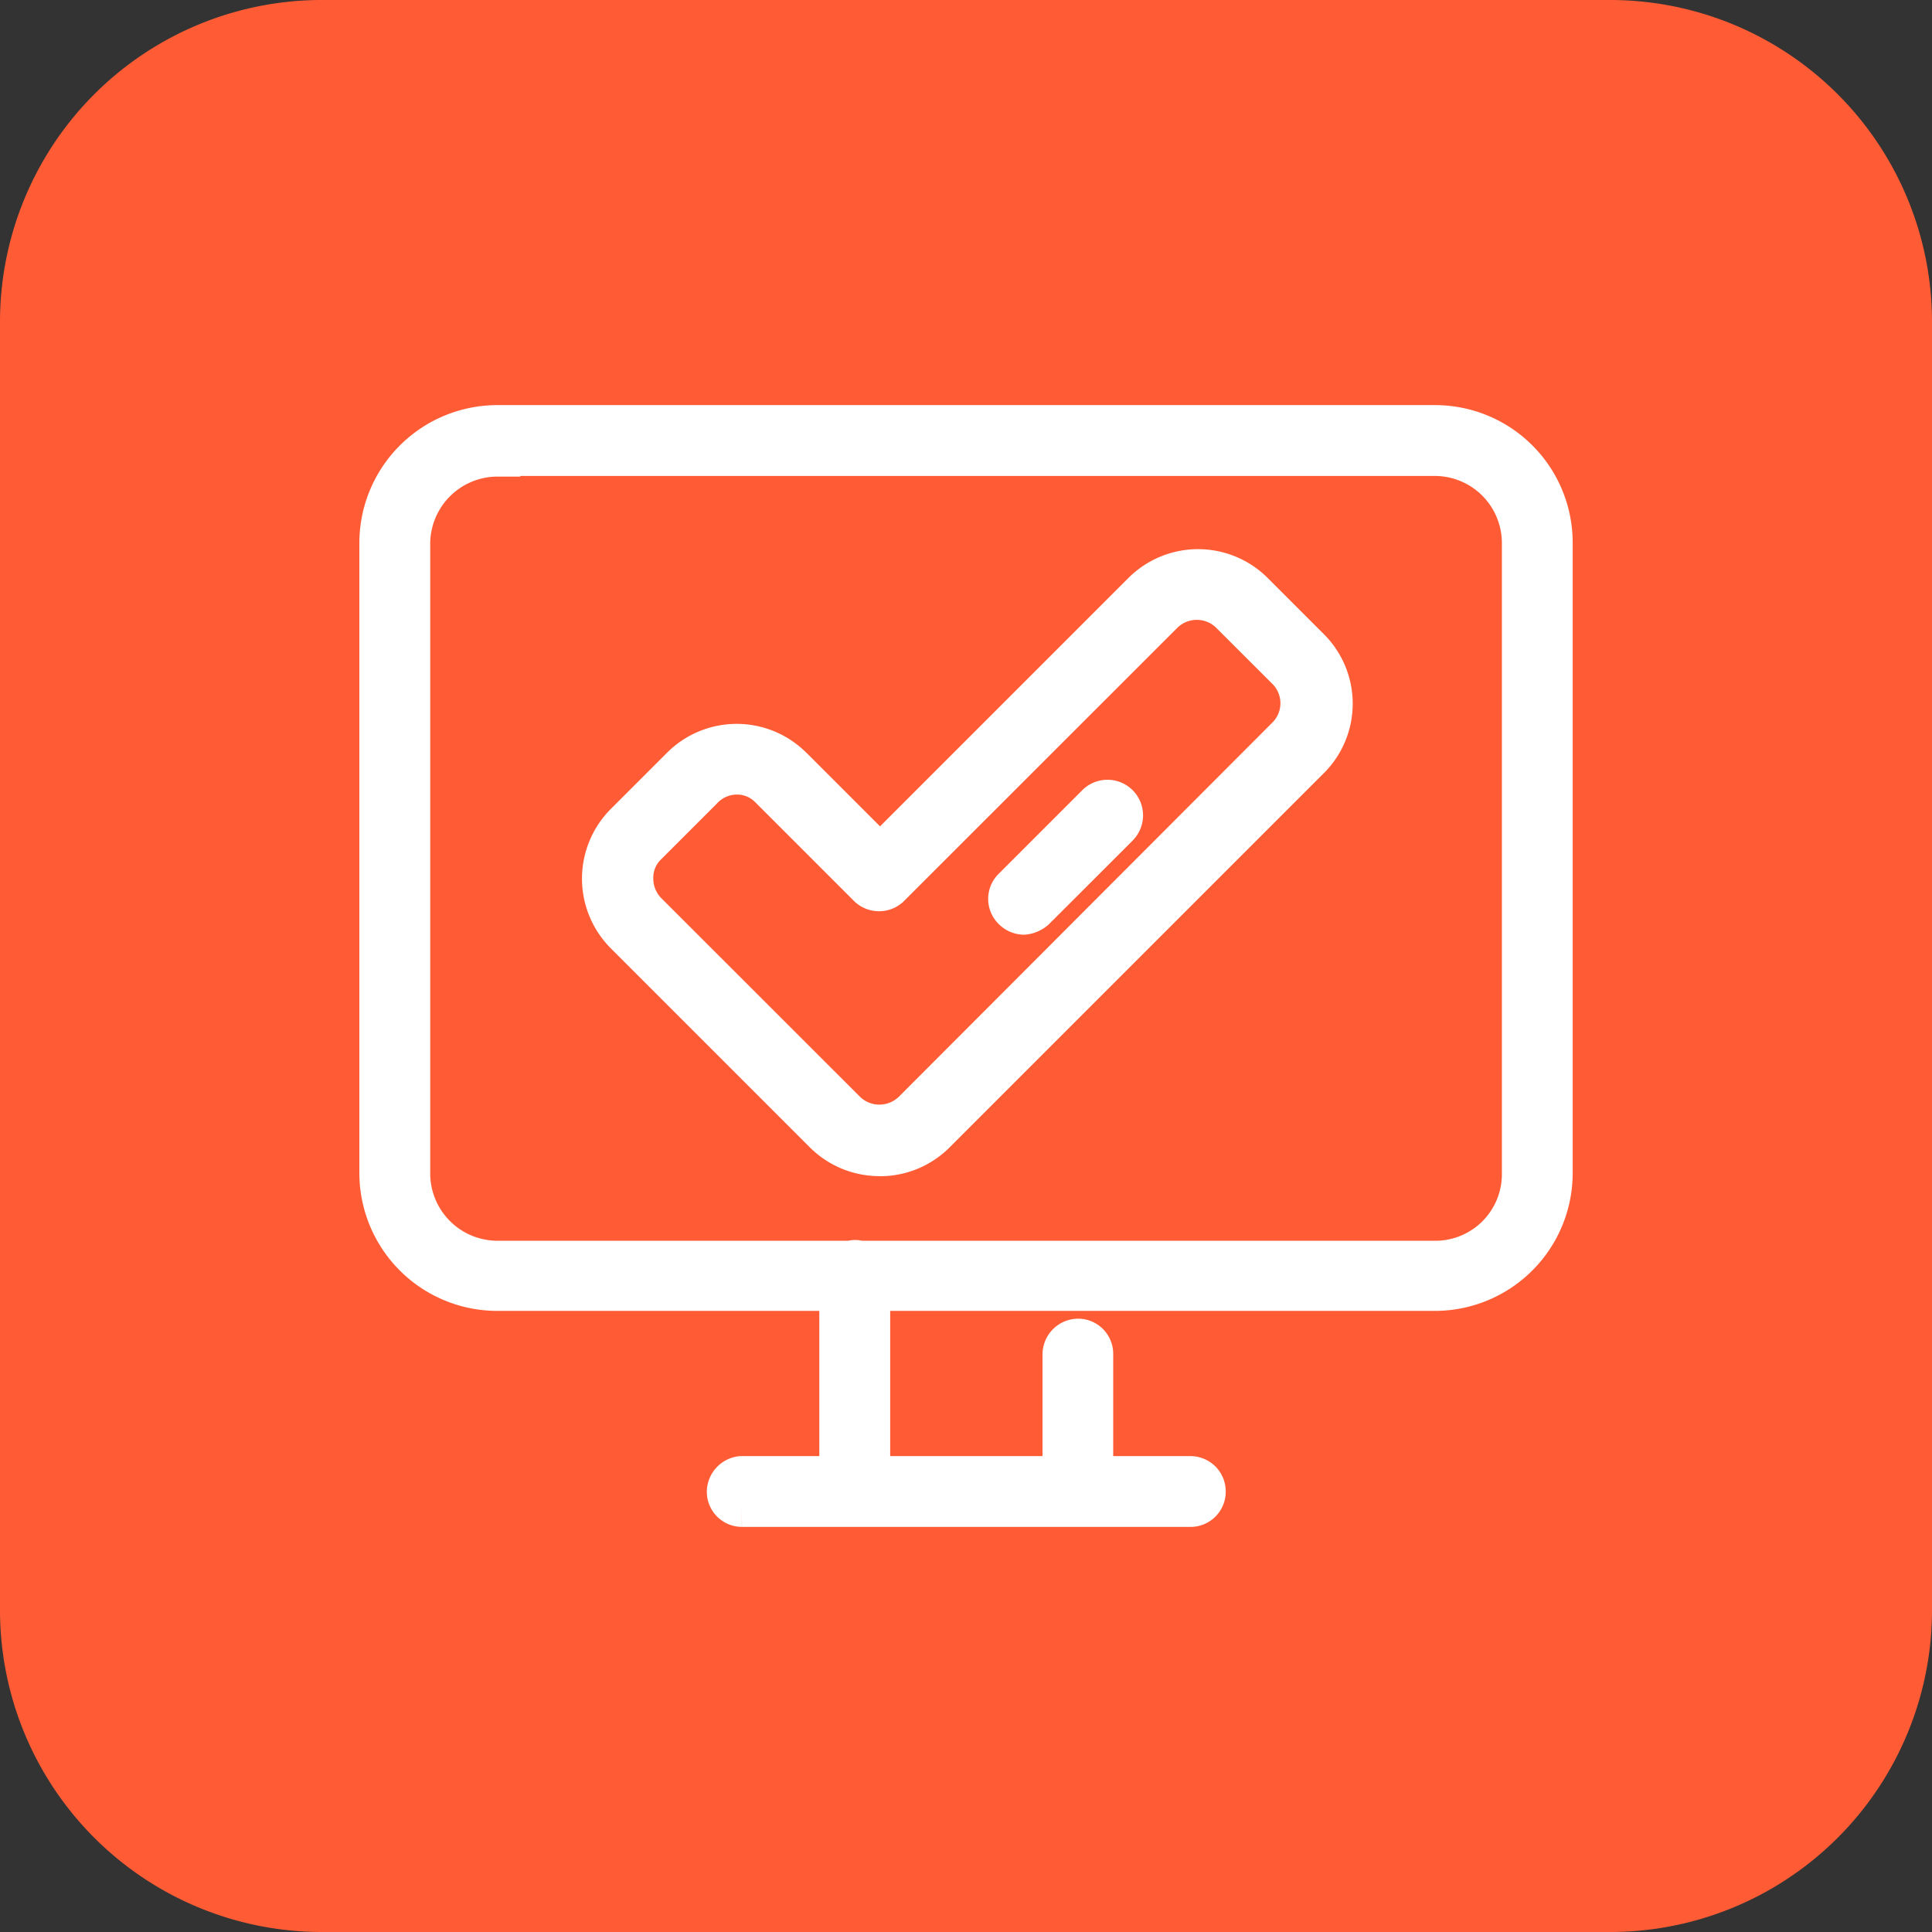 <svg xmlns="http://www.w3.org/2000/svg" xmlns:xlink="http://www.w3.org/1999/xlink" width="128" height="128" viewBox="0 0 128 128"><rect x="0" y="0" width="128" height="128" fill="#333333" stroke="none"/><defs><clipPath id="clip-CEG-SP-MIC-ICO-software-normativo"><rect width="128" height="128"></rect></clipPath></defs><g id="CEG-SP-MIC-ICO-software-normativo" clip-path="url(#clip-CEG-SP-MIC-ICO-software-normativo)"><path id="Trazado_126" data-name="Trazado 126" d="M106.673,0H21.327A21.323,21.323,0,0,0,0,21.327v85.347A21.323,21.323,0,0,0,21.327,128h85.347A21.323,21.323,0,0,0,128,106.673V21.327A21.323,21.323,0,0,0,106.673,0" transform="translate(0 0)" fill="#ff5c35" fill-rule="evenodd"></path><path id="Uni&#xF3;n_23" data-name="Uni&#xF3;n 23" d="M21543.348,20899.318l-.006-1.5v1.5a2.327,2.327,0,0,1-2.32-2.32v-.049a2.392,2.392,0,0,1,2.207-2.32h5.246v-9.621h-21.346a9.142,9.142,0,0,1-9.127-9.123v-41.754a9.142,9.142,0,0,1,9.127-9.133h62.168a9.116,9.116,0,0,1,9.09,9.123v41.76a9.133,9.133,0,0,1-9.078,9.127h-36.139v9.621h10.092v-6.748a2.372,2.372,0,0,1,2.363-2.357h.021a2.329,2.329,0,0,1,2.3,2.352v6.754h5.154a2.336,2.336,0,0,1,2.3,2.354v.043a2.33,2.33,0,0,1-2.32,2.293Zm45.949-18.955a4.41,4.41,0,0,0,4.4-4.424v-41.809a4.449,4.449,0,0,0-4.4-4.439h-60.633v.043h-1.523a4.462,4.462,0,0,0-4.445,4.439v41.75a4.462,4.462,0,0,0,4.445,4.439h23.244a2.232,2.232,0,0,1,.459-.049h.021a2.241,2.241,0,0,1,.447.049Zm-36.8-4.283h-.061a6.529,6.529,0,0,1-4.6-1.918l-13.178-13.178a6.535,6.535,0,0,1,0-9.227l0,0,3.73-3.73a6.524,6.524,0,0,1,9.225,0l.006,0,4.879,4.879,16.451-16.451a6.528,6.528,0,0,1,9.23-.006l.006.006,3.729,3.729a6.5,6.5,0,0,1,0,9.184l-24.8,24.8a6.519,6.519,0,0,1-4.6,1.918Zm-10.781-24.711-3.734,3.734a1.666,1.666,0,0,0-.506,1.23v.037a1.839,1.839,0,0,0,.521,1.285l13.172,13.166a1.829,1.829,0,0,0,1.285.521,1.856,1.856,0,0,0,1.289-.521l24.75-24.793a1.806,1.806,0,0,0,.016-2.543l-3.74-3.734a1.81,1.81,0,0,0-1.283-.525,1.832,1.832,0,0,0-1.291.525l-18.164,18.158a2.373,2.373,0,0,1-3.2,0l-.049-.049-6.559-6.559a1.666,1.666,0,0,0-1.23-.5h-.033A1.8,1.8,0,0,0,21541.711,20851.369Zm20.3,8.715a2.382,2.382,0,0,1-1.648-.7,2.334,2.334,0,0,1-.07-3.273l.082-.082,5.475-5.475a2.358,2.358,0,0,1,3.42,3.248c-.021.027-.049.049-.07.076l-5.588,5.582-.088.064a2.623,2.623,0,0,1-1.246.537l-.076.012-.141.01Z" transform="translate(-21494.193 -20798.158)" fill="#fff" stroke="rgba(0,0,0,0)" stroke-miterlimit="10" stroke-width="1"></path></g></svg>